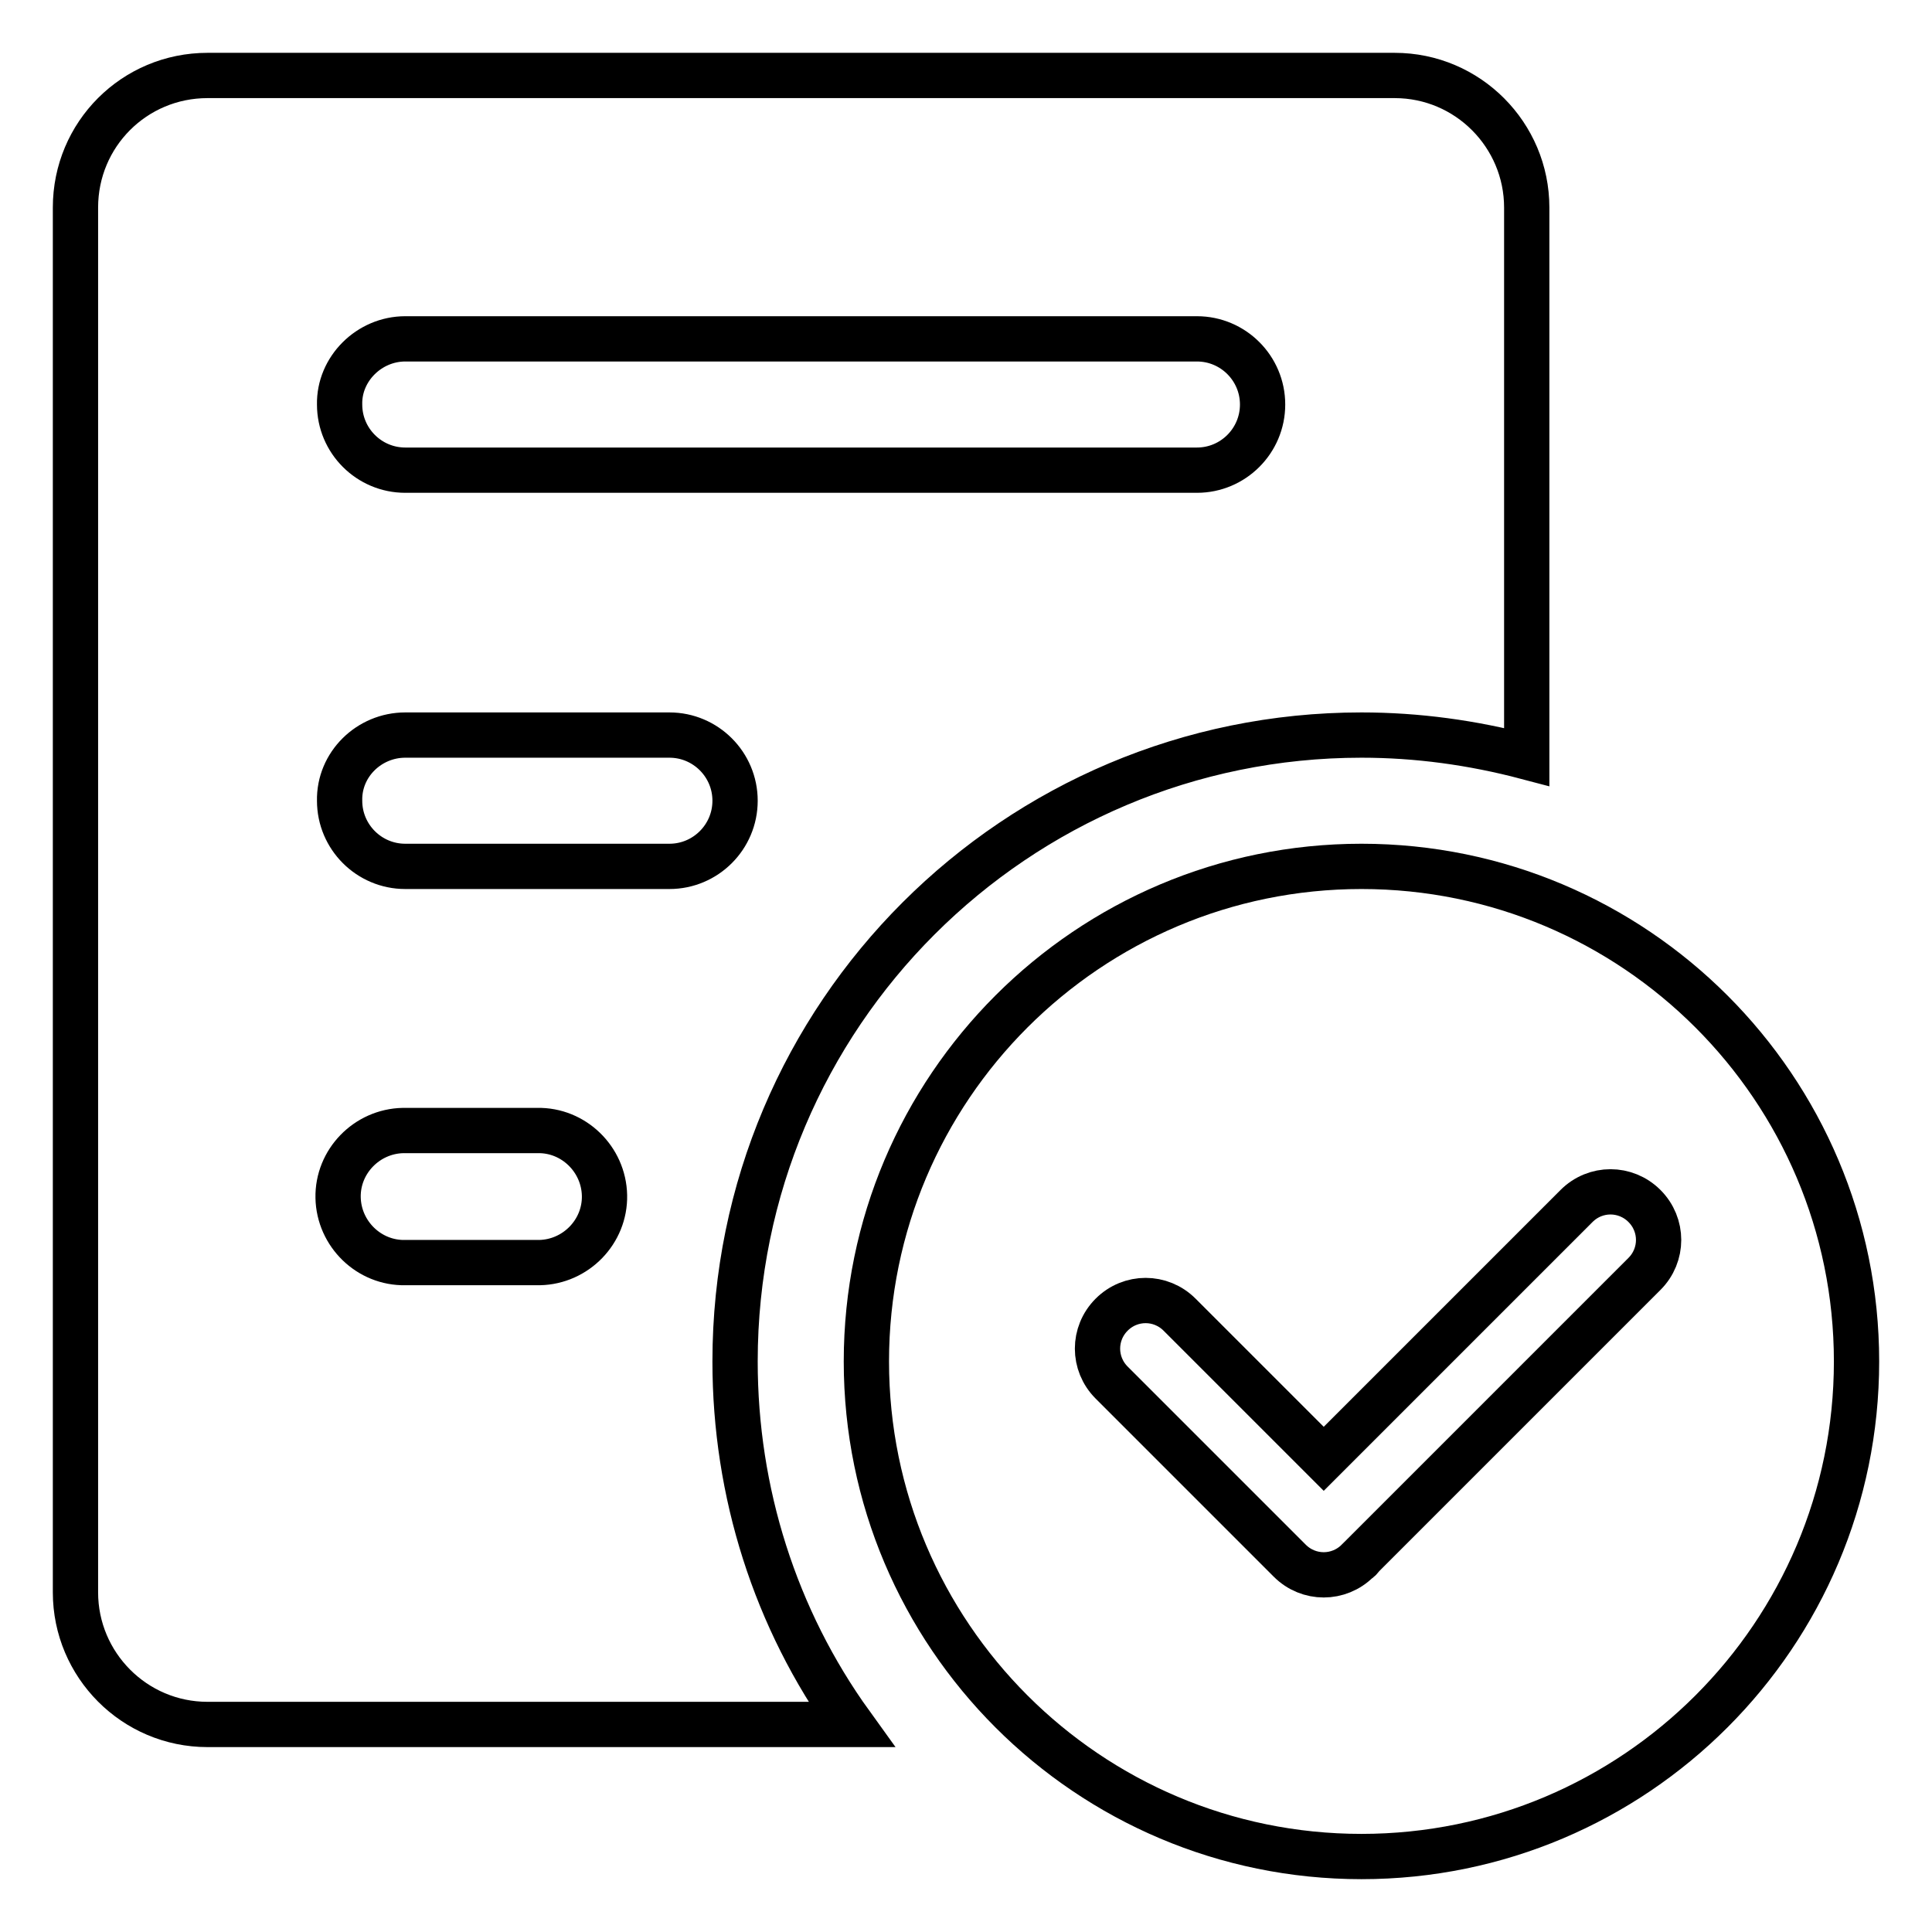 <?xml version="1.0" encoding="utf-8"?>
<!-- Svg Vector Icons : http://www.onlinewebfonts.com/icon -->
<!DOCTYPE svg PUBLIC "-//W3C//DTD SVG 1.1//EN" "http://www.w3.org/Graphics/SVG/1.1/DTD/svg11.dtd">
<svg version="1.1" xmlns="http://www.w3.org/2000/svg" xmlns:xlink="http://www.w3.org/1999/xlink" x="0px" y="0px" viewBox="0 0 256 256" enable-background="new 0 0 256 256" xml:space="preserve">
<g> <path stroke-width="6" fill-opacity="0" stroke="#000000"  d="M97.4,180.4c0-45.9,37.2-83,83-83c7.4,0,14.7,1,21.9,2.9V27.5c0-9.6-7.8-17.5-17.5-17.5H27.5 C17.8,10,10,17.8,10,27.5V211c0,9.6,7.8,17.5,17.5,17.5h85.3C102.7,214.5,97.4,197.7,97.4,180.4L97.4,180.4z M53.7,44.9h104.9 c4.8,0,8.7,3.9,8.7,8.7c0,4.8-3.9,8.7-8.7,8.7c0,0,0,0,0,0H53.7c-4.8,0-8.7-3.9-8.7-8.7C44.9,48.9,48.9,44.9,53.7,44.9 C53.7,44.9,53.7,44.9,53.7,44.9z M53.7,97.4h35c4.8,0,8.7,3.9,8.7,8.7c0,4.8-3.9,8.7-8.7,8.7h-35c-4.8,0-8.7-3.9-8.7-8.7 C44.9,101.3,48.9,97.4,53.7,97.4C53.7,97.4,53.7,97.4,53.7,97.4z M71.2,167.3H53.7c-4.8,0.1-8.8-3.8-8.9-8.6s3.8-8.8,8.6-8.9 c0.1,0,0.2,0,0.3,0h17.5c4.8-0.1,8.8,3.8,8.9,8.6c0.1,4.8-3.8,8.8-8.6,8.9C71.4,167.3,71.3,167.3,71.2,167.3z"/> <path stroke-width="6" fill-opacity="0" stroke="#000000"  d="M180.4,114.8c-36.2,0-65.6,29.4-65.6,65.6c0,36.2,29.4,65.6,65.6,65.6c36.2,0,65.6-29.4,65.6-65.6 C246,144.2,216.6,114.8,180.4,114.8z M217.9,168.8l-37.5,37.5c-0.1,0.2-0.3,0.4-0.5,0.5c-2.5,2.5-6.5,2.5-9,0l-23.6-23.6 c-2.5-2.5-2.5-6.5,0-9c2.5-2.5,6.5-2.5,9,0l19.1,19.1l33.5-33.5c2.5-2.5,6.5-2.5,9,0C220.4,162.3,220.4,166.3,217.9,168.8 L217.9,168.8z"/></g>
</svg>